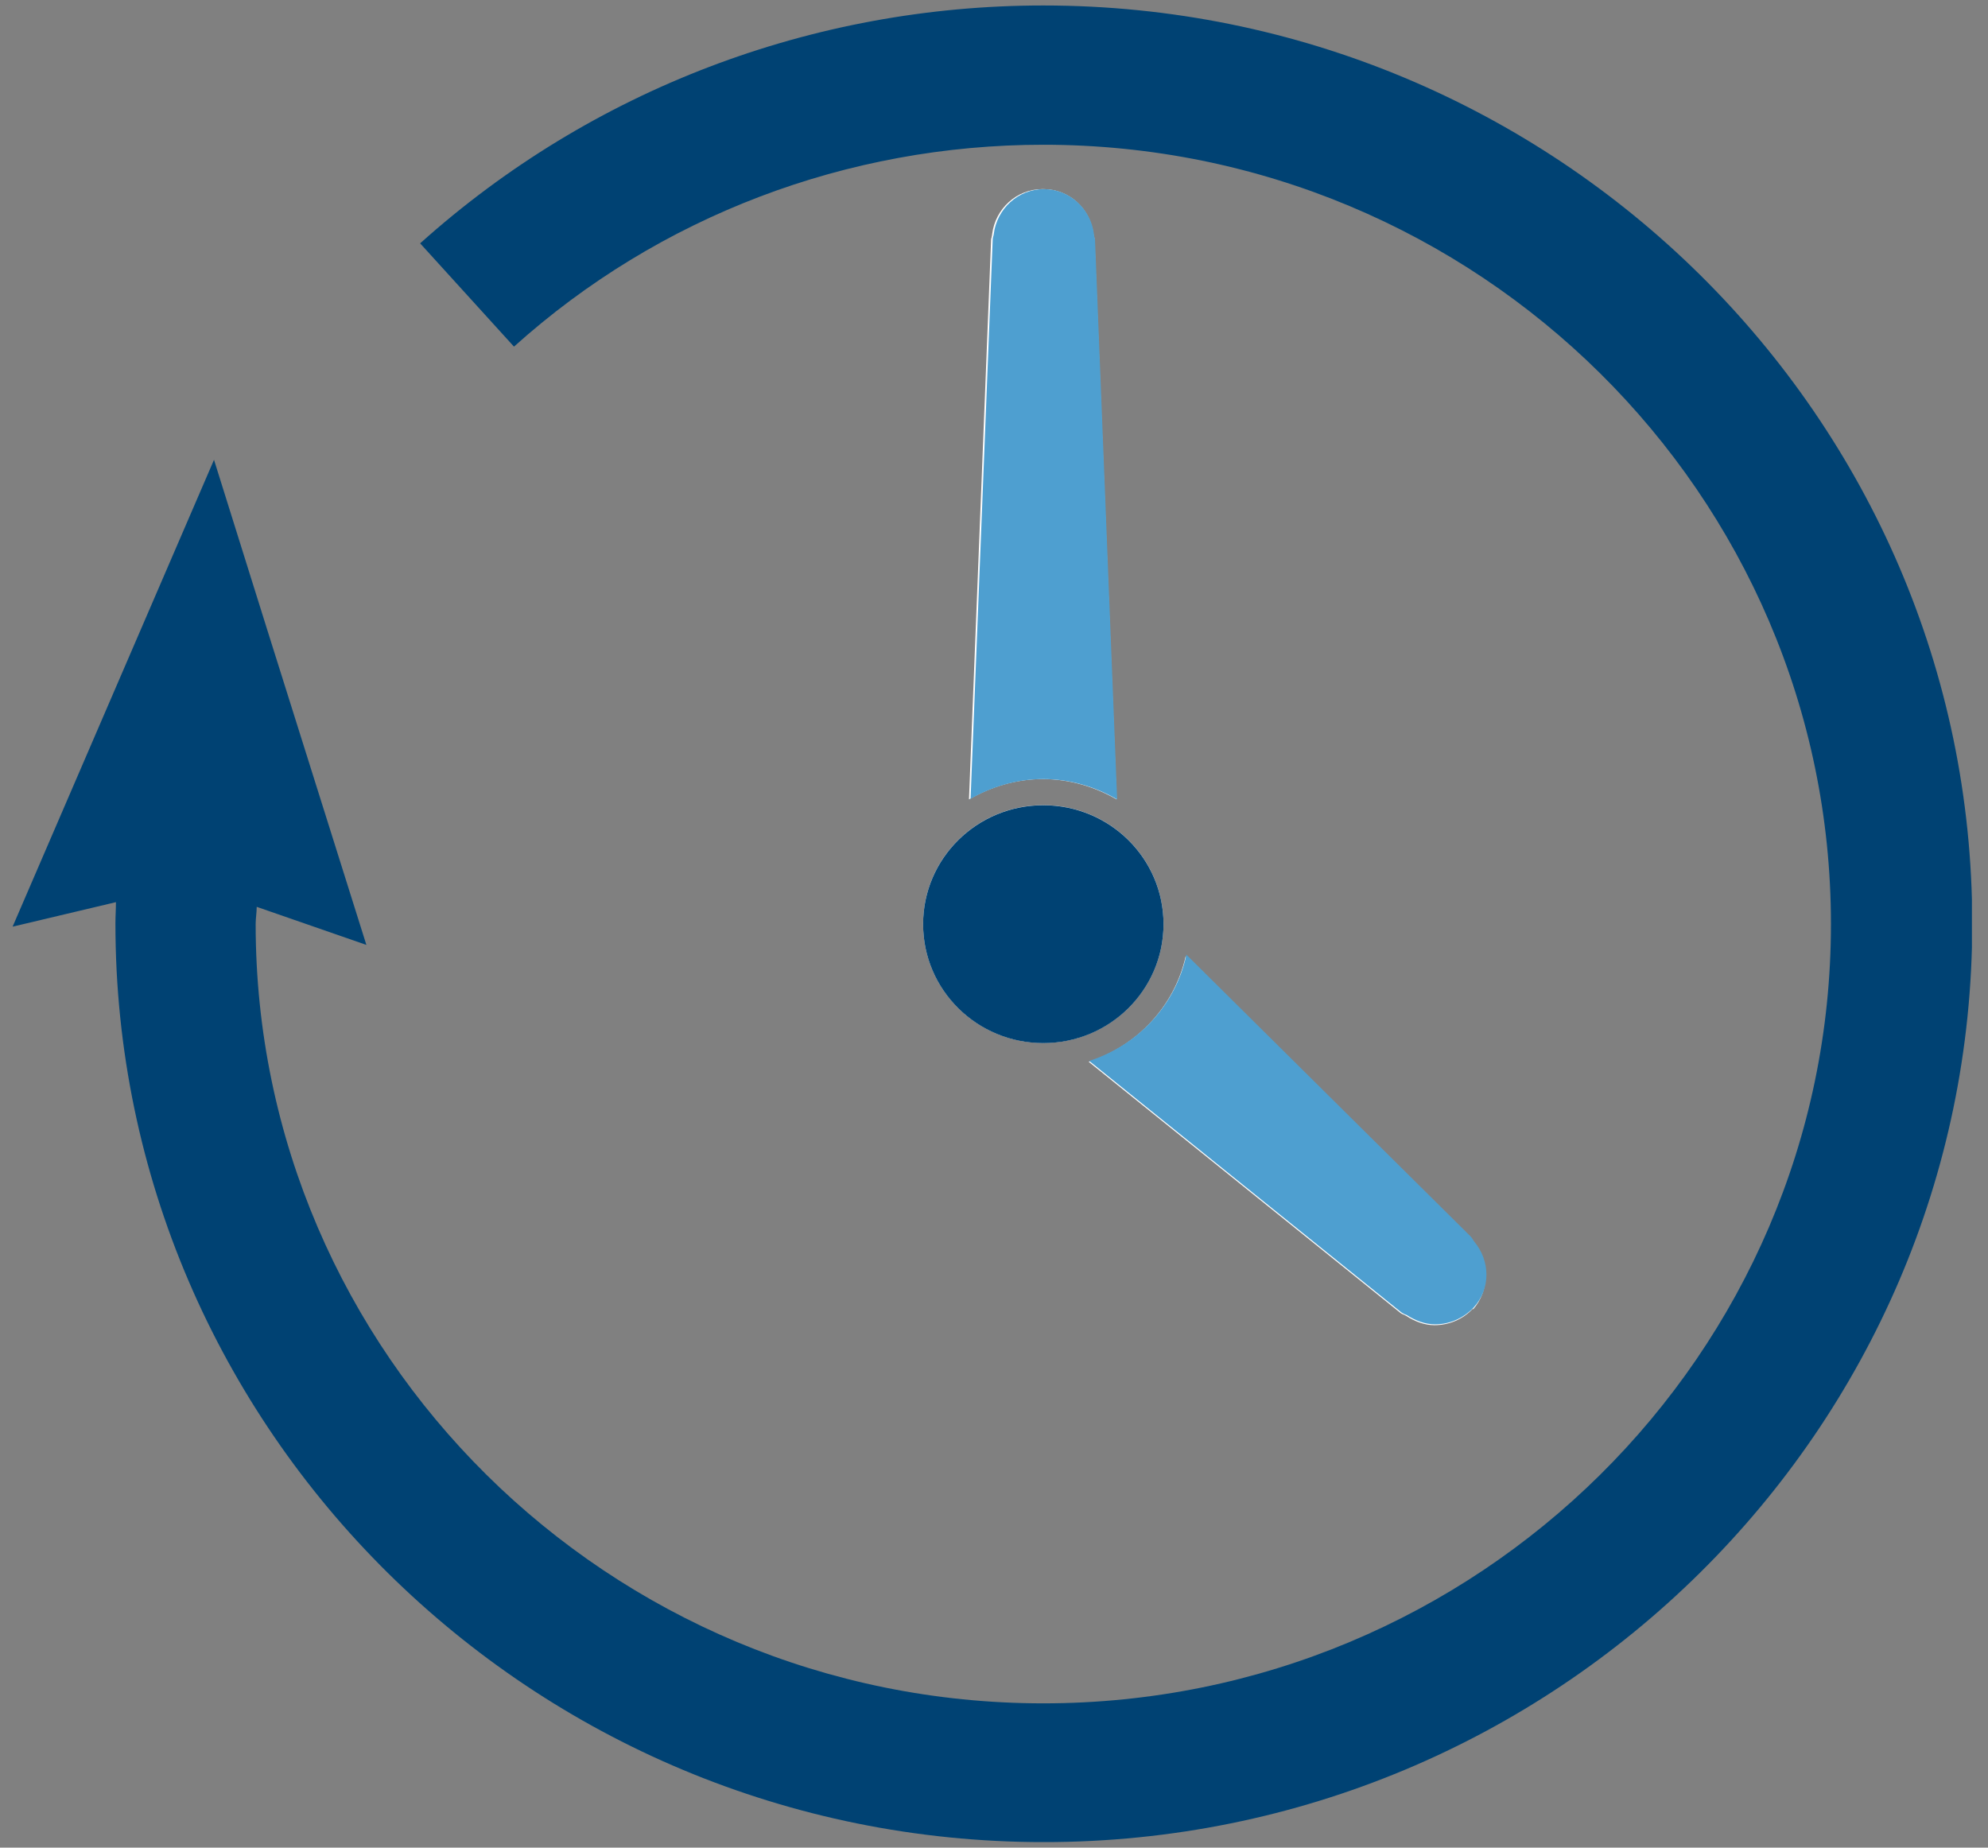 <svg xmlns="http://www.w3.org/2000/svg" width="85" height="79" viewBox="0 0 85 79" fill="none">
  <rect x="0" y="0" width="85" height="79" fill="#808080" stroke="none"/>
  <g clip-path="url(#clip0_1574_10955)">
    <path d="M44.608 44.596C41.768 44.596 39.469 42.321 39.469 39.511C39.469 36.701 41.768 34.426 44.608 34.426C47.449 34.426 49.748 36.701 49.748 39.511C49.748 42.321 47.449 44.596 44.608 44.596ZM62.98 55.949C62.551 56.417 61.943 56.662 61.334 56.662C60.906 56.662 60.5 56.506 60.117 56.261C60.049 56.216 59.959 56.194 59.892 56.149L46.547 45.399C48.621 44.73 50.221 43.013 50.694 40.894L62.844 52.938C62.844 52.938 62.957 53.071 63.002 53.161C63.678 53.986 63.701 55.168 62.98 55.993V55.949ZM44.608 8.086C45.735 8.086 46.614 8.933 46.75 10.004C46.75 10.071 46.795 10.138 46.795 10.227L47.742 34.181C46.817 33.645 45.735 33.311 44.586 33.311C43.436 33.311 42.354 33.645 41.43 34.181L42.377 10.227C42.377 10.227 42.422 10.071 42.422 10.004C42.557 8.933 43.459 8.086 44.563 8.086H44.608Z" fill="white"/>
    <path d="M44.608 0.234C34.735 0.234 25.267 3.847 17.964 10.405L19.97 12.613L21.976 14.821C28.175 9.245 36.222 6.189 44.608 6.189C63.182 6.189 78.285 21.132 78.285 39.51C78.285 57.888 63.182 72.831 44.608 72.831C26.034 72.831 10.931 57.888 10.931 39.51C10.931 39.265 10.976 39.02 10.976 38.774L15.665 40.402L11.427 26.931L9.15 19.66L0.539 39.622L4.957 38.574C4.957 38.886 4.935 39.176 4.935 39.488C4.935 61.144 22.743 78.764 44.63 78.764C66.518 78.764 84.326 61.144 84.326 39.488C84.326 17.832 66.496 0.234 44.608 0.234Z" fill="#004273"/>
    <path d="M41.453 34.181C42.377 33.645 43.459 33.311 44.609 33.311C45.759 33.311 46.841 33.645 47.765 34.181L46.818 10.227C46.818 10.227 46.773 10.071 46.773 10.004C46.638 8.933 45.736 8.086 44.632 8.086C43.527 8.086 42.625 8.933 42.49 10.004C42.49 10.071 42.445 10.138 42.445 10.227L41.498 34.181H41.453Z" fill="#4E9FD0"/>
    <path d="M50.718 40.857C50.245 42.998 48.644 44.693 46.57 45.362L59.915 56.112C59.915 56.112 60.05 56.202 60.14 56.224C60.524 56.469 60.929 56.625 61.358 56.625C61.966 56.625 62.552 56.38 63.003 55.912C63.747 55.109 63.724 53.904 63.026 53.079C62.981 53.012 62.935 52.923 62.868 52.856L50.718 40.812V40.857Z" fill="#4E9FD0"/>
    <path d="M44.608 34.43C41.768 34.43 39.469 36.705 39.469 39.515C39.469 42.325 41.768 44.6 44.608 44.6C47.449 44.6 49.748 42.325 49.748 39.515C49.748 36.705 47.449 34.43 44.608 34.43Z" fill="#004273"/>
  </g>
  <defs>
    <clipPath id="clip0_1574_10955">
      <rect width="83.765" height="78.529" fill="white" transform="translate(0.547 0.234)"/>
    </clipPath>
  </defs>
</svg>